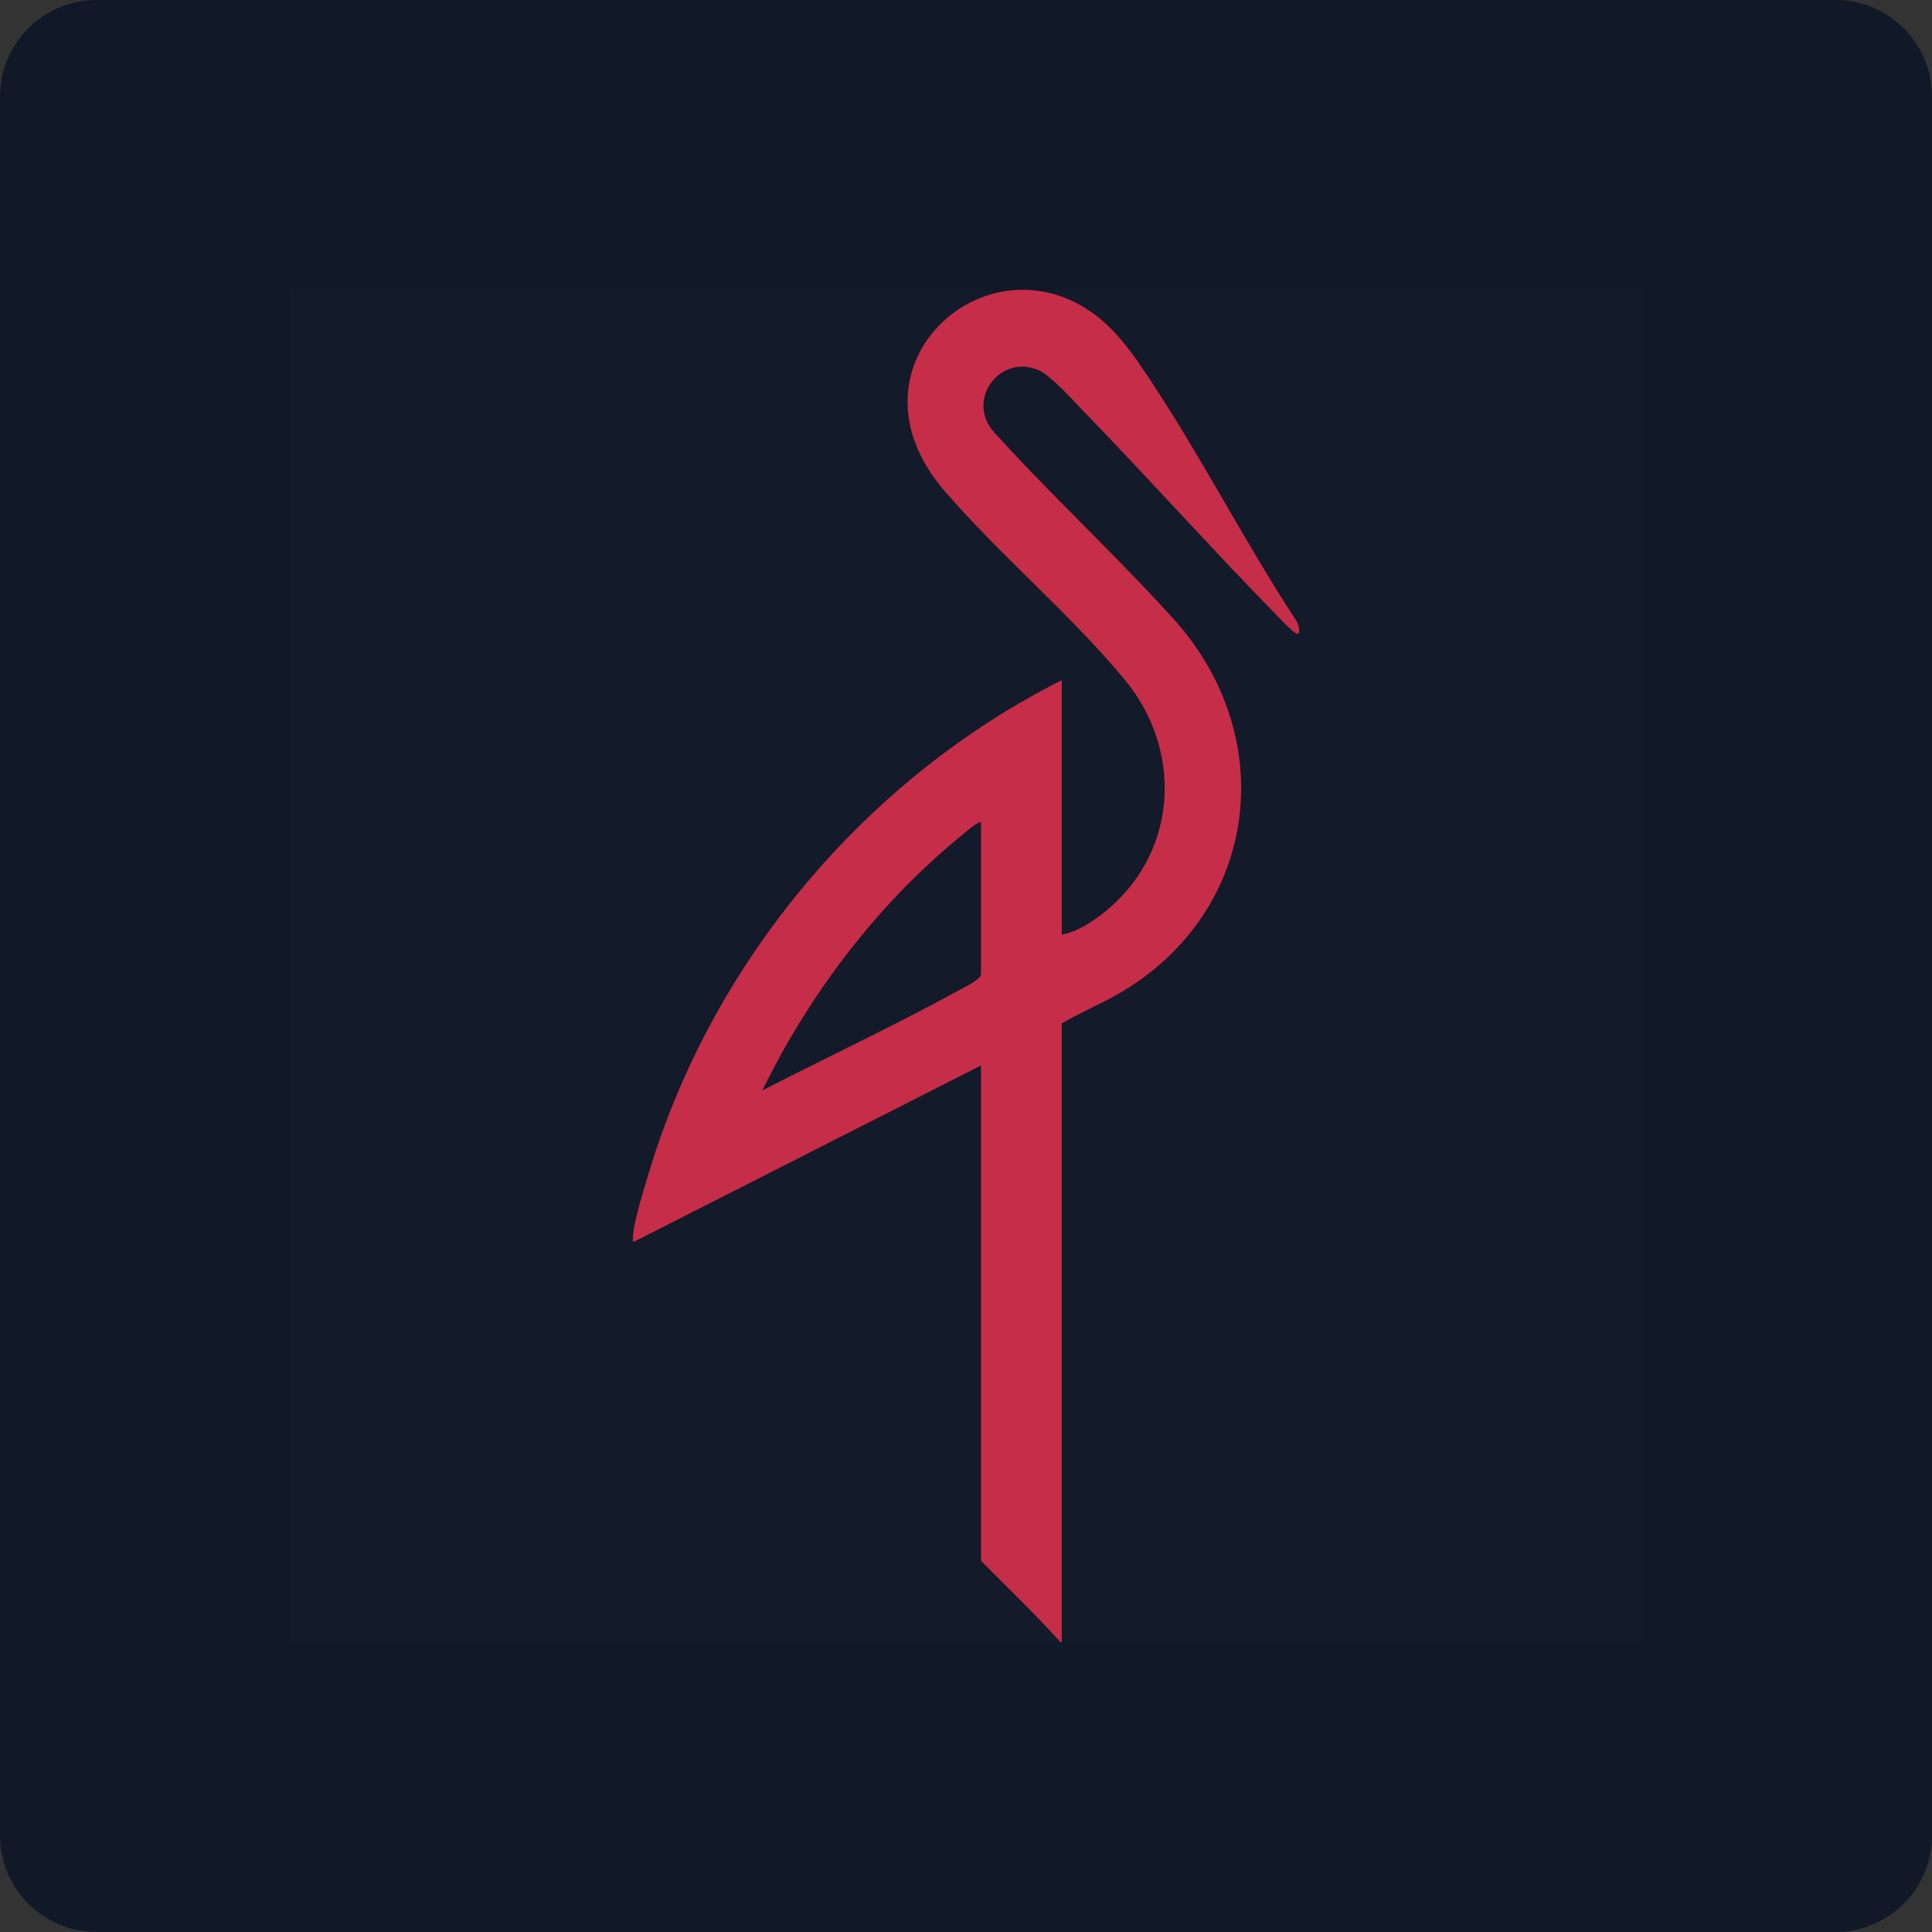 <svg width="80" height="80" viewBox="0 0 80 80" fill="none" xmlns="http://www.w3.org/2000/svg">
<rect x="0" y="0" width="80" height="80" fill="#333333" stroke="none"/>
<path d="M0 4C0 1.791 1.791 0 4 0H76C78.209 0 80 1.791 80 4V76C80 78.209 78.209 80 76 80H4C1.791 80 0 78.209 0 76V4Z" fill="#111827"/>
<rect width="56" height="56" transform="translate(12 12)" fill="white" fill-opacity="0.01" style="mix-blend-mode:multiply"/>
<path d="M43.916 68C42.86 66.835 41.728 65.743 40.62 64.627V44.119L26.278 51.405C26.175 51.434 26.204 51.35 26.205 51.283C26.206 50.679 26.678 49.192 26.87 48.551C29.497 39.815 35.834 32.252 43.965 28.166V38.703C44.623 38.592 45.371 38.08 45.884 37.645C48.789 35.185 48.965 31.033 46.571 28.143C44.327 25.434 41.434 23.016 39.119 20.338C34.581 15.086 41.086 9.437 45.612 13.248C46.188 13.733 46.737 14.422 47.164 15.043C49.502 18.441 51.43 22.278 53.697 25.737C53.751 25.833 53.877 26.214 53.729 26.246C53.62 26.27 53.075 25.693 52.967 25.582C50.213 22.775 47.589 19.834 44.852 17.012C44.437 16.584 43.518 15.559 43.03 15.34C41.413 14.611 39.968 16.569 41.162 17.899C43.564 20.549 46.224 22.999 48.615 25.654C53.037 30.567 52.103 37.777 46.36 41.124C45.581 41.578 44.739 41.921 43.964 42.38L43.965 68H43.916ZM40.62 34.025C40.37 34.112 40.121 34.347 39.908 34.519C36.398 37.359 33.544 41.099 31.568 45.153C34.249 43.776 36.993 42.49 39.637 41.043C39.83 40.937 40.62 40.558 40.62 40.352V34.025Z" fill="#C62D49"/>
</svg>
